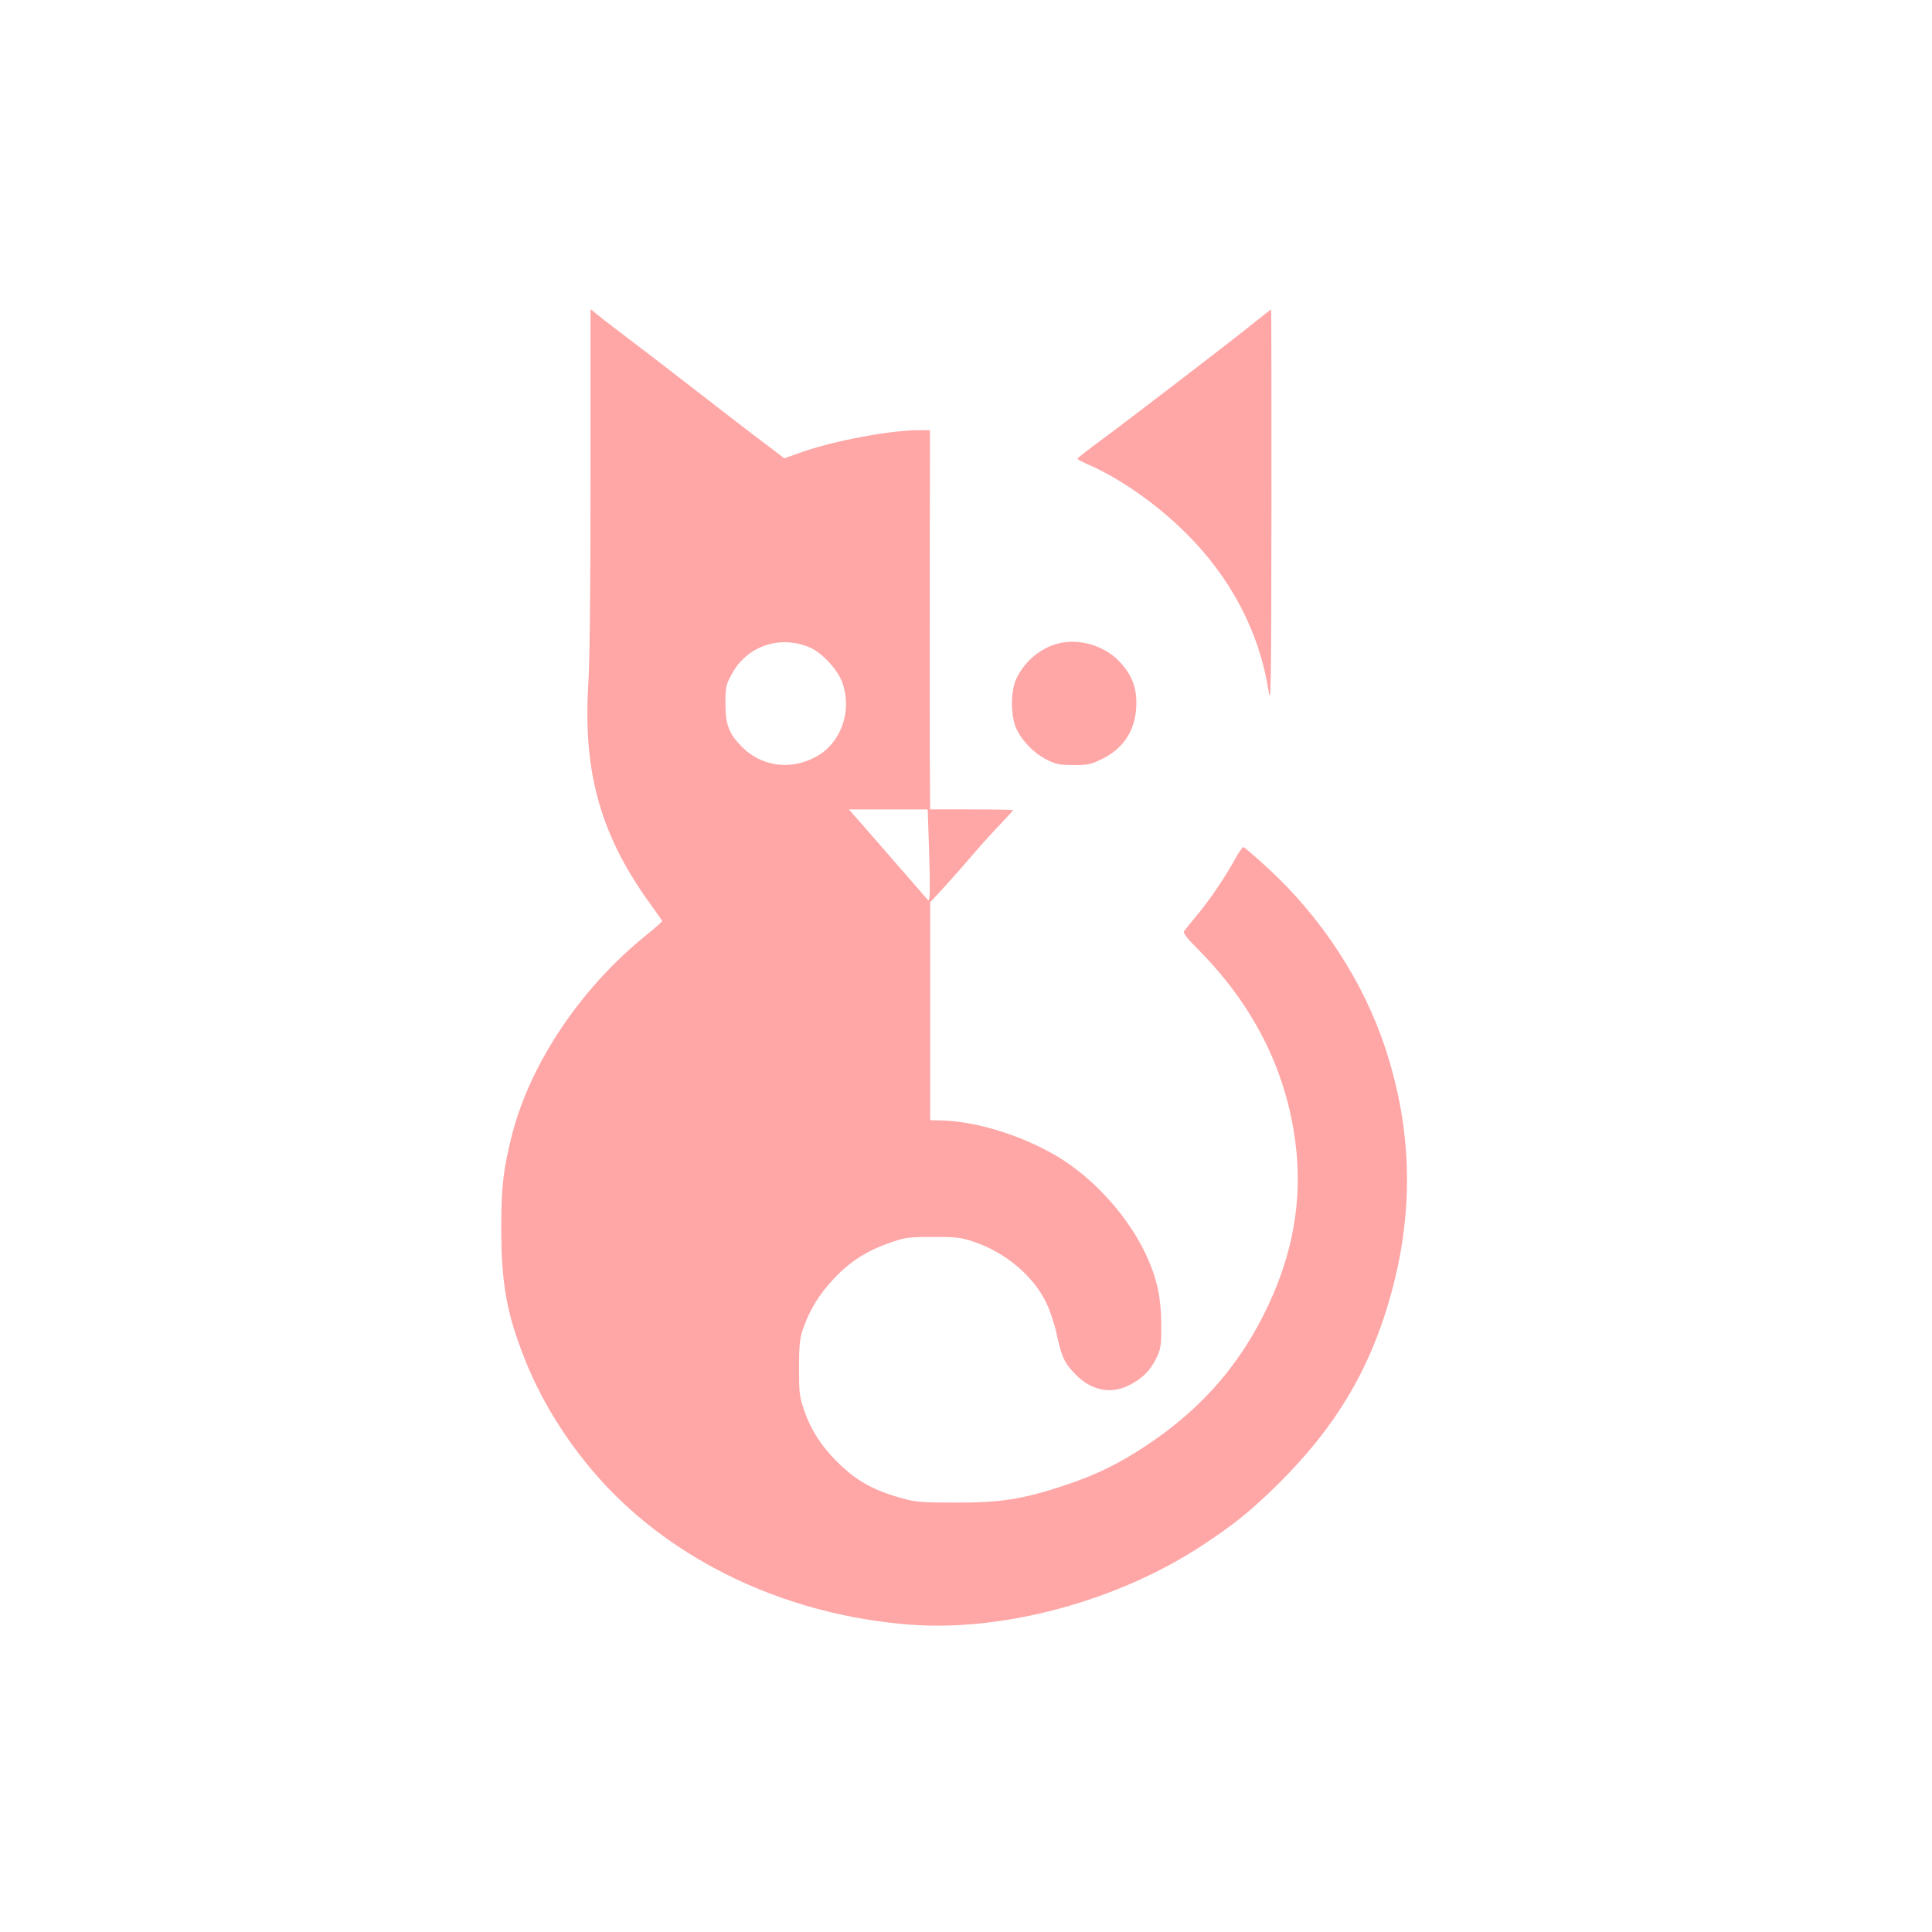 <?xml version="1.0" standalone="no"?>
<!DOCTYPE svg PUBLIC "-//W3C//DTD SVG 20010904//EN"
 "http://www.w3.org/TR/2001/REC-SVG-20010904/DTD/svg10.dtd">
<svg version="1.0" xmlns="http://www.w3.org/2000/svg"
 width="1024pt" height="1024pt" viewBox="0 0 1024 1024"
 preserveAspectRatio="xMidYMid meet">

<g transform="translate(0,1024) scale(0.1,-0.1)"
fill="#ffa6a6" stroke="none">
<path d="M3130 7704 c0 -583 -4 -966 -12 -1090 -29 -476 68 -812 343 -1185 27
-37 49 -69 49 -71 0 -3 -42 -40 -94 -82 -339 -276 -604 -671 -701 -1046 -47
-184 -59 -281 -58 -505 0 -290 29 -448 125 -690 97 -245 256 -490 448 -689
396 -410 971 -669 1593 -717 498 -38 1102 126 1549 420 171 112 265 189 408
331 296 294 475 592 584 970 131 453 124 889 -20 1330 -117 357 -341 701 -632
966 -62 57 -117 104 -122 104 -5 0 -26 -30 -46 -67 -55 -99 -129 -208 -198
-292 -34 -40 -65 -79 -70 -86 -7 -9 15 -38 78 -101 288 -291 461 -632 511
-1012 37 -277 -2 -546 -118 -815 -146 -337 -358 -590 -667 -796 -147 -98 -275
-161 -444 -216 -215 -71 -334 -90 -571 -89 -180 0 -209 2 -285 23 -156 44
-243 93 -347 197 -82 83 -135 165 -170 267 -26 75 -28 94 -28 227 0 115 4 156
19 200 35 104 88 191 167 274 87 92 177 149 304 192 72 25 94 28 220 28 124 0
149 -3 217 -26 165 -55 313 -179 382 -320 20 -40 45 -115 56 -167 27 -121 39
-150 92 -207 83 -90 186 -116 284 -70 71 33 119 78 151 144 26 53 28 65 28
182 -1 142 -22 242 -79 366 -90 195 -260 388 -442 506 -184 118 -441 203 -637
209 l-67 2 0 578 0 577 68 73 c37 41 109 121 158 179 50 58 119 134 153 169
33 35 61 65 61 67 0 2 -99 4 -220 4 l-220 0 -2 288 c0 158 -1 610 0 1005 l1
717 -59 0 c-151 0 -454 -57 -619 -116 l-94 -33 -166 126 c-91 70 -245 188
-341 263 -96 75 -233 180 -303 233 -71 54 -149 113 -173 133 l-44 36 0 -898z
m1163 -896 c65 -28 150 -121 173 -190 51 -152 -10 -319 -143 -390 -133 -72
-288 -51 -391 54 -68 68 -87 117 -87 228 0 89 2 99 34 158 81 149 255 208 414
140z m632 -1094 c6 -205 4 -260 -8 -243 -3 4 -98 112 -315 362 l-103 117 209
0 209 0 8 -236z"/>
<path d="M6645 8528 c-116 -94 -665 -515 -817 -627 -64 -47 -117 -89 -117 -92
-1 -4 27 -18 61 -33 164 -72 356 -206 508 -356 243 -239 395 -529 444 -845 12
-80 14 24 15 968 0 581 0 1057 -2 1057 -1 0 -43 -33 -92 -72z"/>
<path d="M5600 6827 c-91 -26 -173 -97 -214 -186 -30 -65 -30 -197 1 -263 30
-66 96 -133 162 -165 48 -24 68 -28 141 -28 76 0 92 3 152 33 119 58 182 162
181 299 0 87 -29 155 -95 222 -82 83 -217 120 -328 88z"/>
</g>
</svg>
